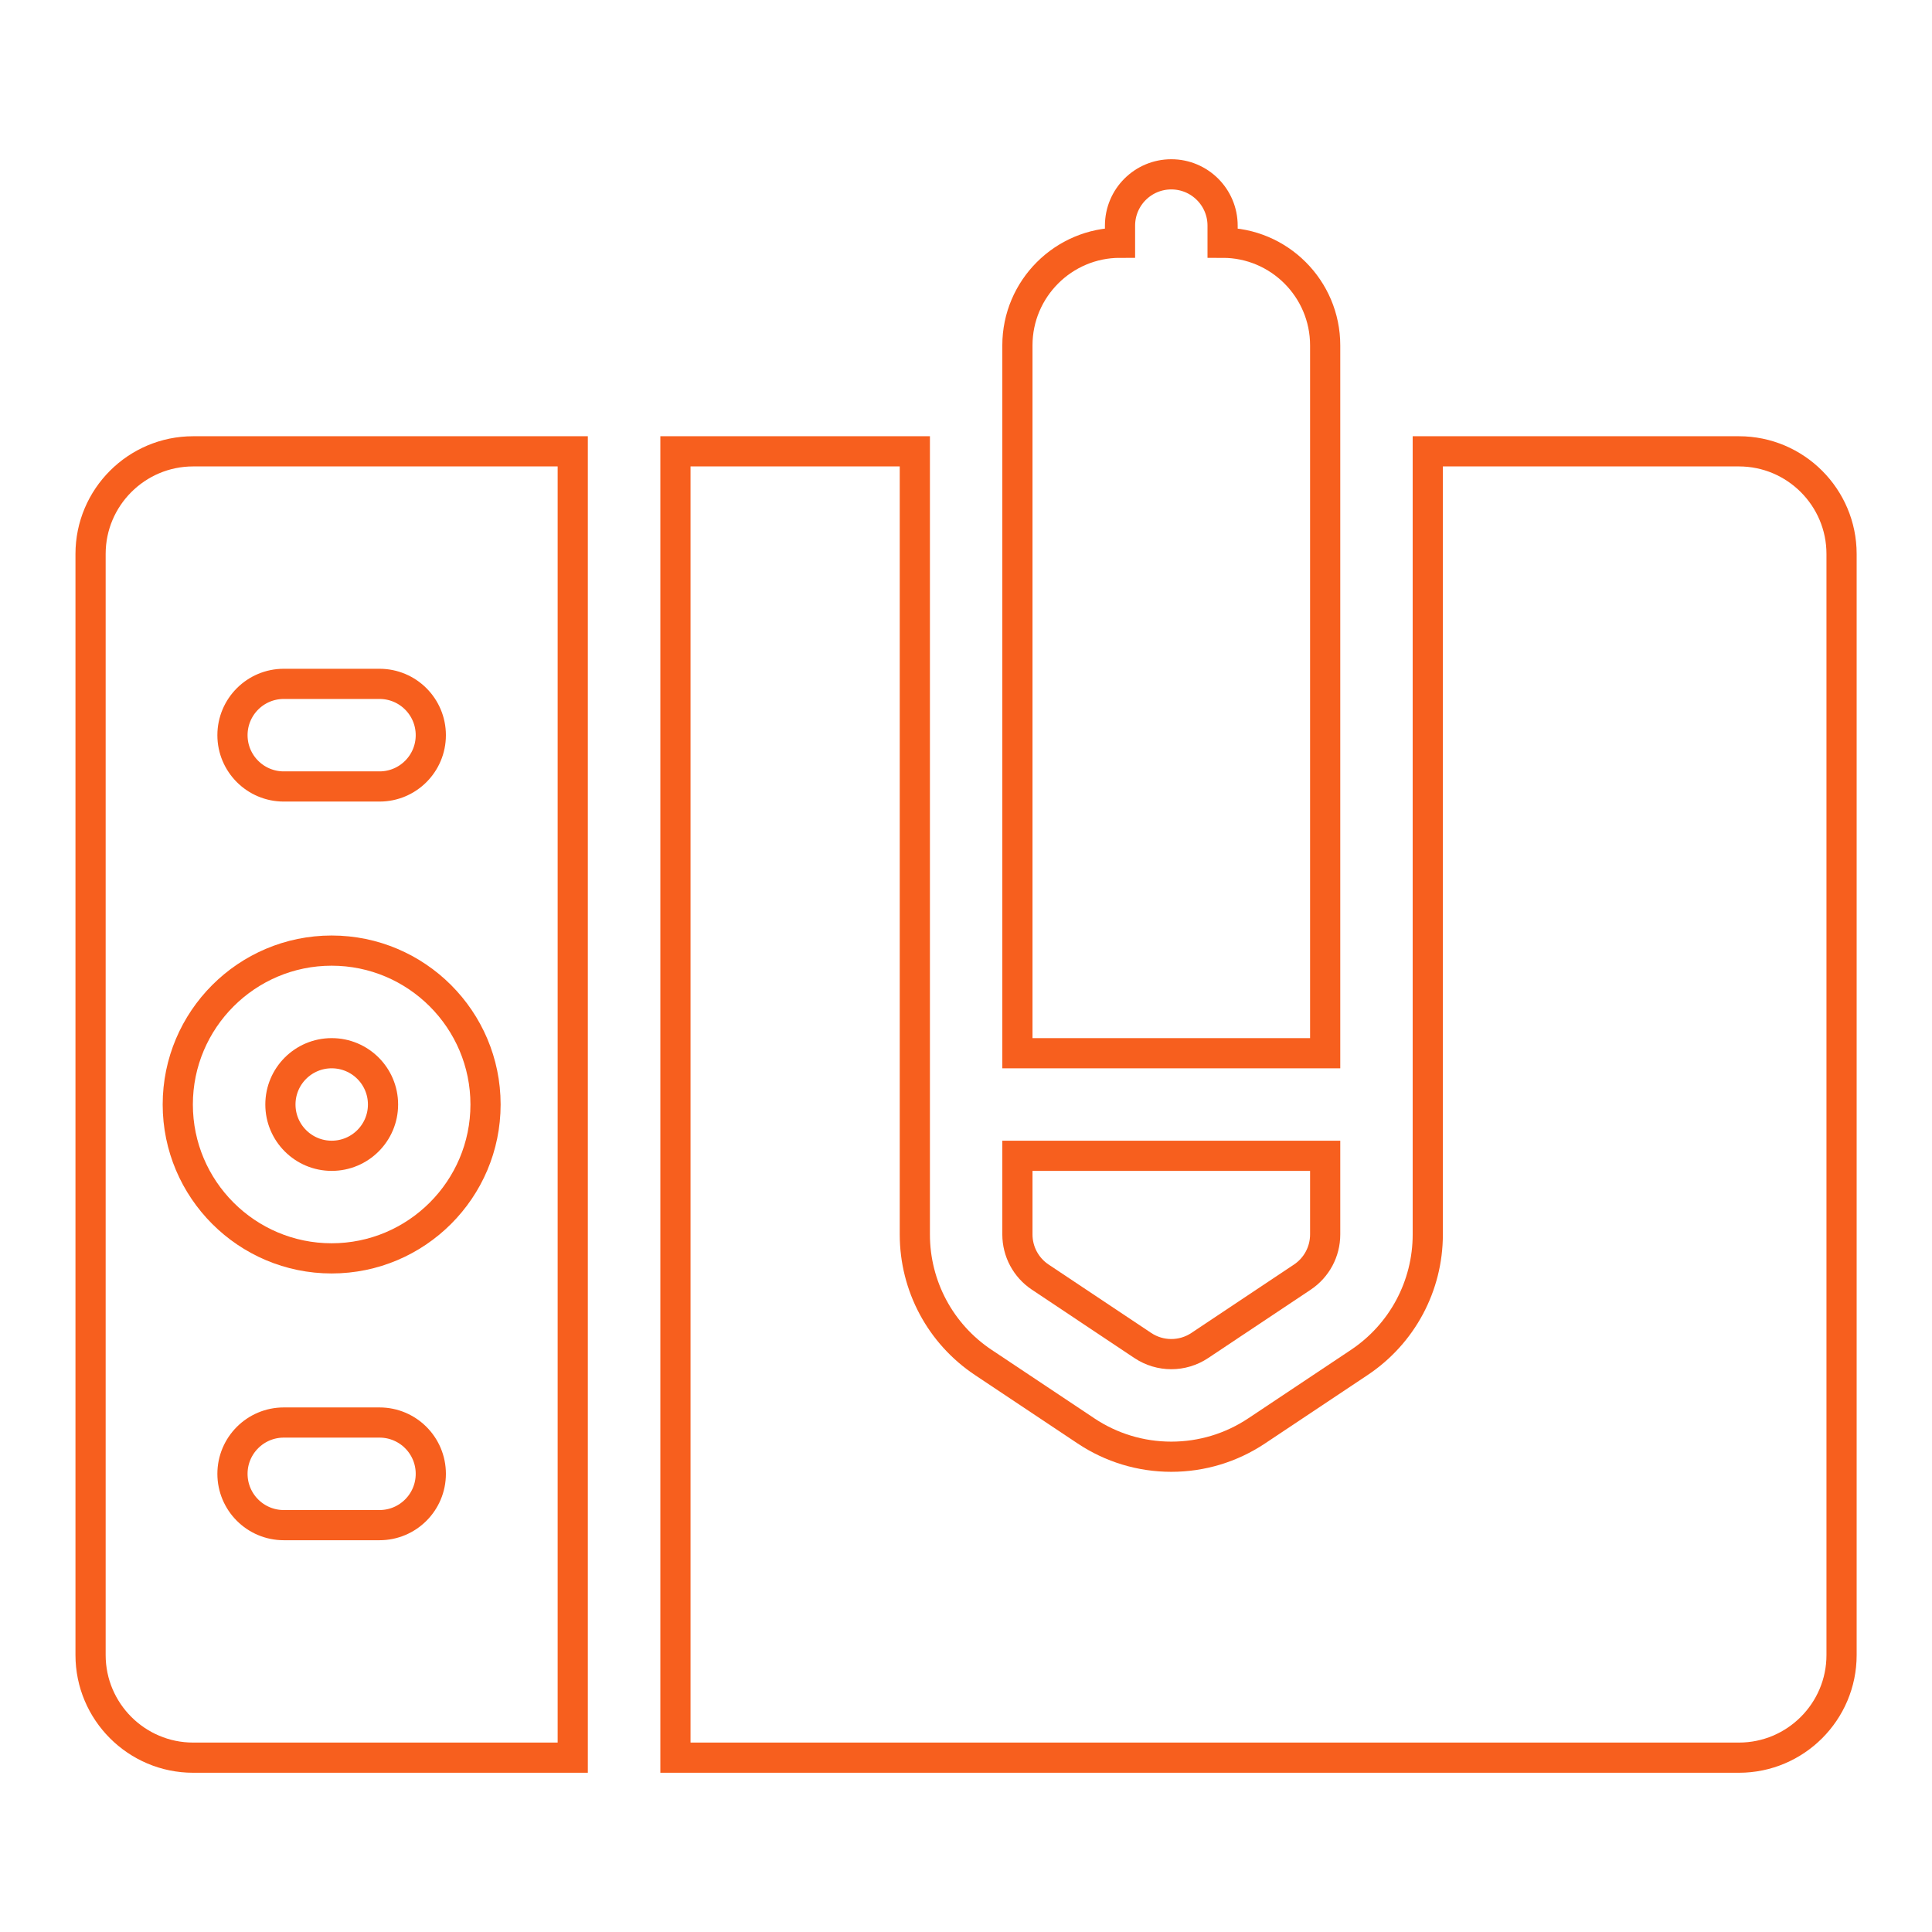 <svg width="64" height="64" viewBox="0 0 64 64" fill="none" xmlns="http://www.w3.org/2000/svg">
<path d="M10.988 38.287C11.927 38.287 12.688 37.526 12.688 36.588C12.688 35.649 11.927 34.889 10.988 34.889C10.05 34.889 9.289 35.649 9.289 36.588C9.289 37.526 10.05 38.287 10.988 38.287Z" stroke="#F75F1E"/>
<path d="M3 18.35V54.826C3 56.7 4.525 58.225 6.398 58.225H18.973V14.951H6.398C4.525 14.951 3 16.476 3 18.35ZM12.572 50.522H9.4C8.462 50.522 7.701 49.761 7.701 48.822C7.701 47.884 8.462 47.123 9.4 47.123H12.572C13.511 47.123 14.271 47.884 14.271 48.822C14.271 49.761 13.511 50.522 12.572 50.522ZM9.4 22.654H12.572C13.511 22.654 14.271 23.415 14.271 24.354C14.271 25.292 13.511 26.053 12.572 26.053H9.4C8.462 26.053 7.701 25.292 7.701 24.354C7.701 23.415 8.462 22.654 9.4 22.654ZM10.986 31.49C13.797 31.49 16.084 33.777 16.084 36.588C16.084 39.399 13.797 41.685 10.986 41.685C8.175 41.685 5.889 39.399 5.889 36.588C5.889 33.777 8.175 31.49 10.986 31.49Z" stroke="#F75F1E"/>
<path d="M57.605 14.951H47.297V40.893C47.297 42.601 46.448 44.186 45.027 45.134L41.628 47.4C40.788 47.96 39.81 48.256 38.801 48.256C37.791 48.256 36.814 47.96 35.974 47.4L32.575 45.134C31.153 44.187 30.305 42.601 30.305 40.893V14.951H22.375V58.225H57.605C59.479 58.225 61.004 56.7 61.004 54.826V18.35C61.004 16.476 59.479 14.951 57.605 14.951Z" stroke="#F75F1E"/>
<path d="M43.898 11.44C43.898 9.566 42.374 8.041 40.5 8.041V7.475C40.5 6.536 39.739 5.775 38.801 5.775C37.862 5.775 37.102 6.536 37.102 7.475V8.041C35.228 8.041 33.703 9.566 33.703 11.44V34.889H43.898V11.44Z" stroke="#F75F1E"/>
<path d="M34.46 42.306L37.858 44.572C38.144 44.762 38.472 44.857 38.801 44.857C39.129 44.857 39.458 44.762 39.743 44.572L43.142 42.306C43.614 41.991 43.898 41.461 43.898 40.893V38.287H33.703V40.893C33.703 41.461 33.987 41.991 34.46 42.306Z" stroke="#F75F1E"/>
</svg>
